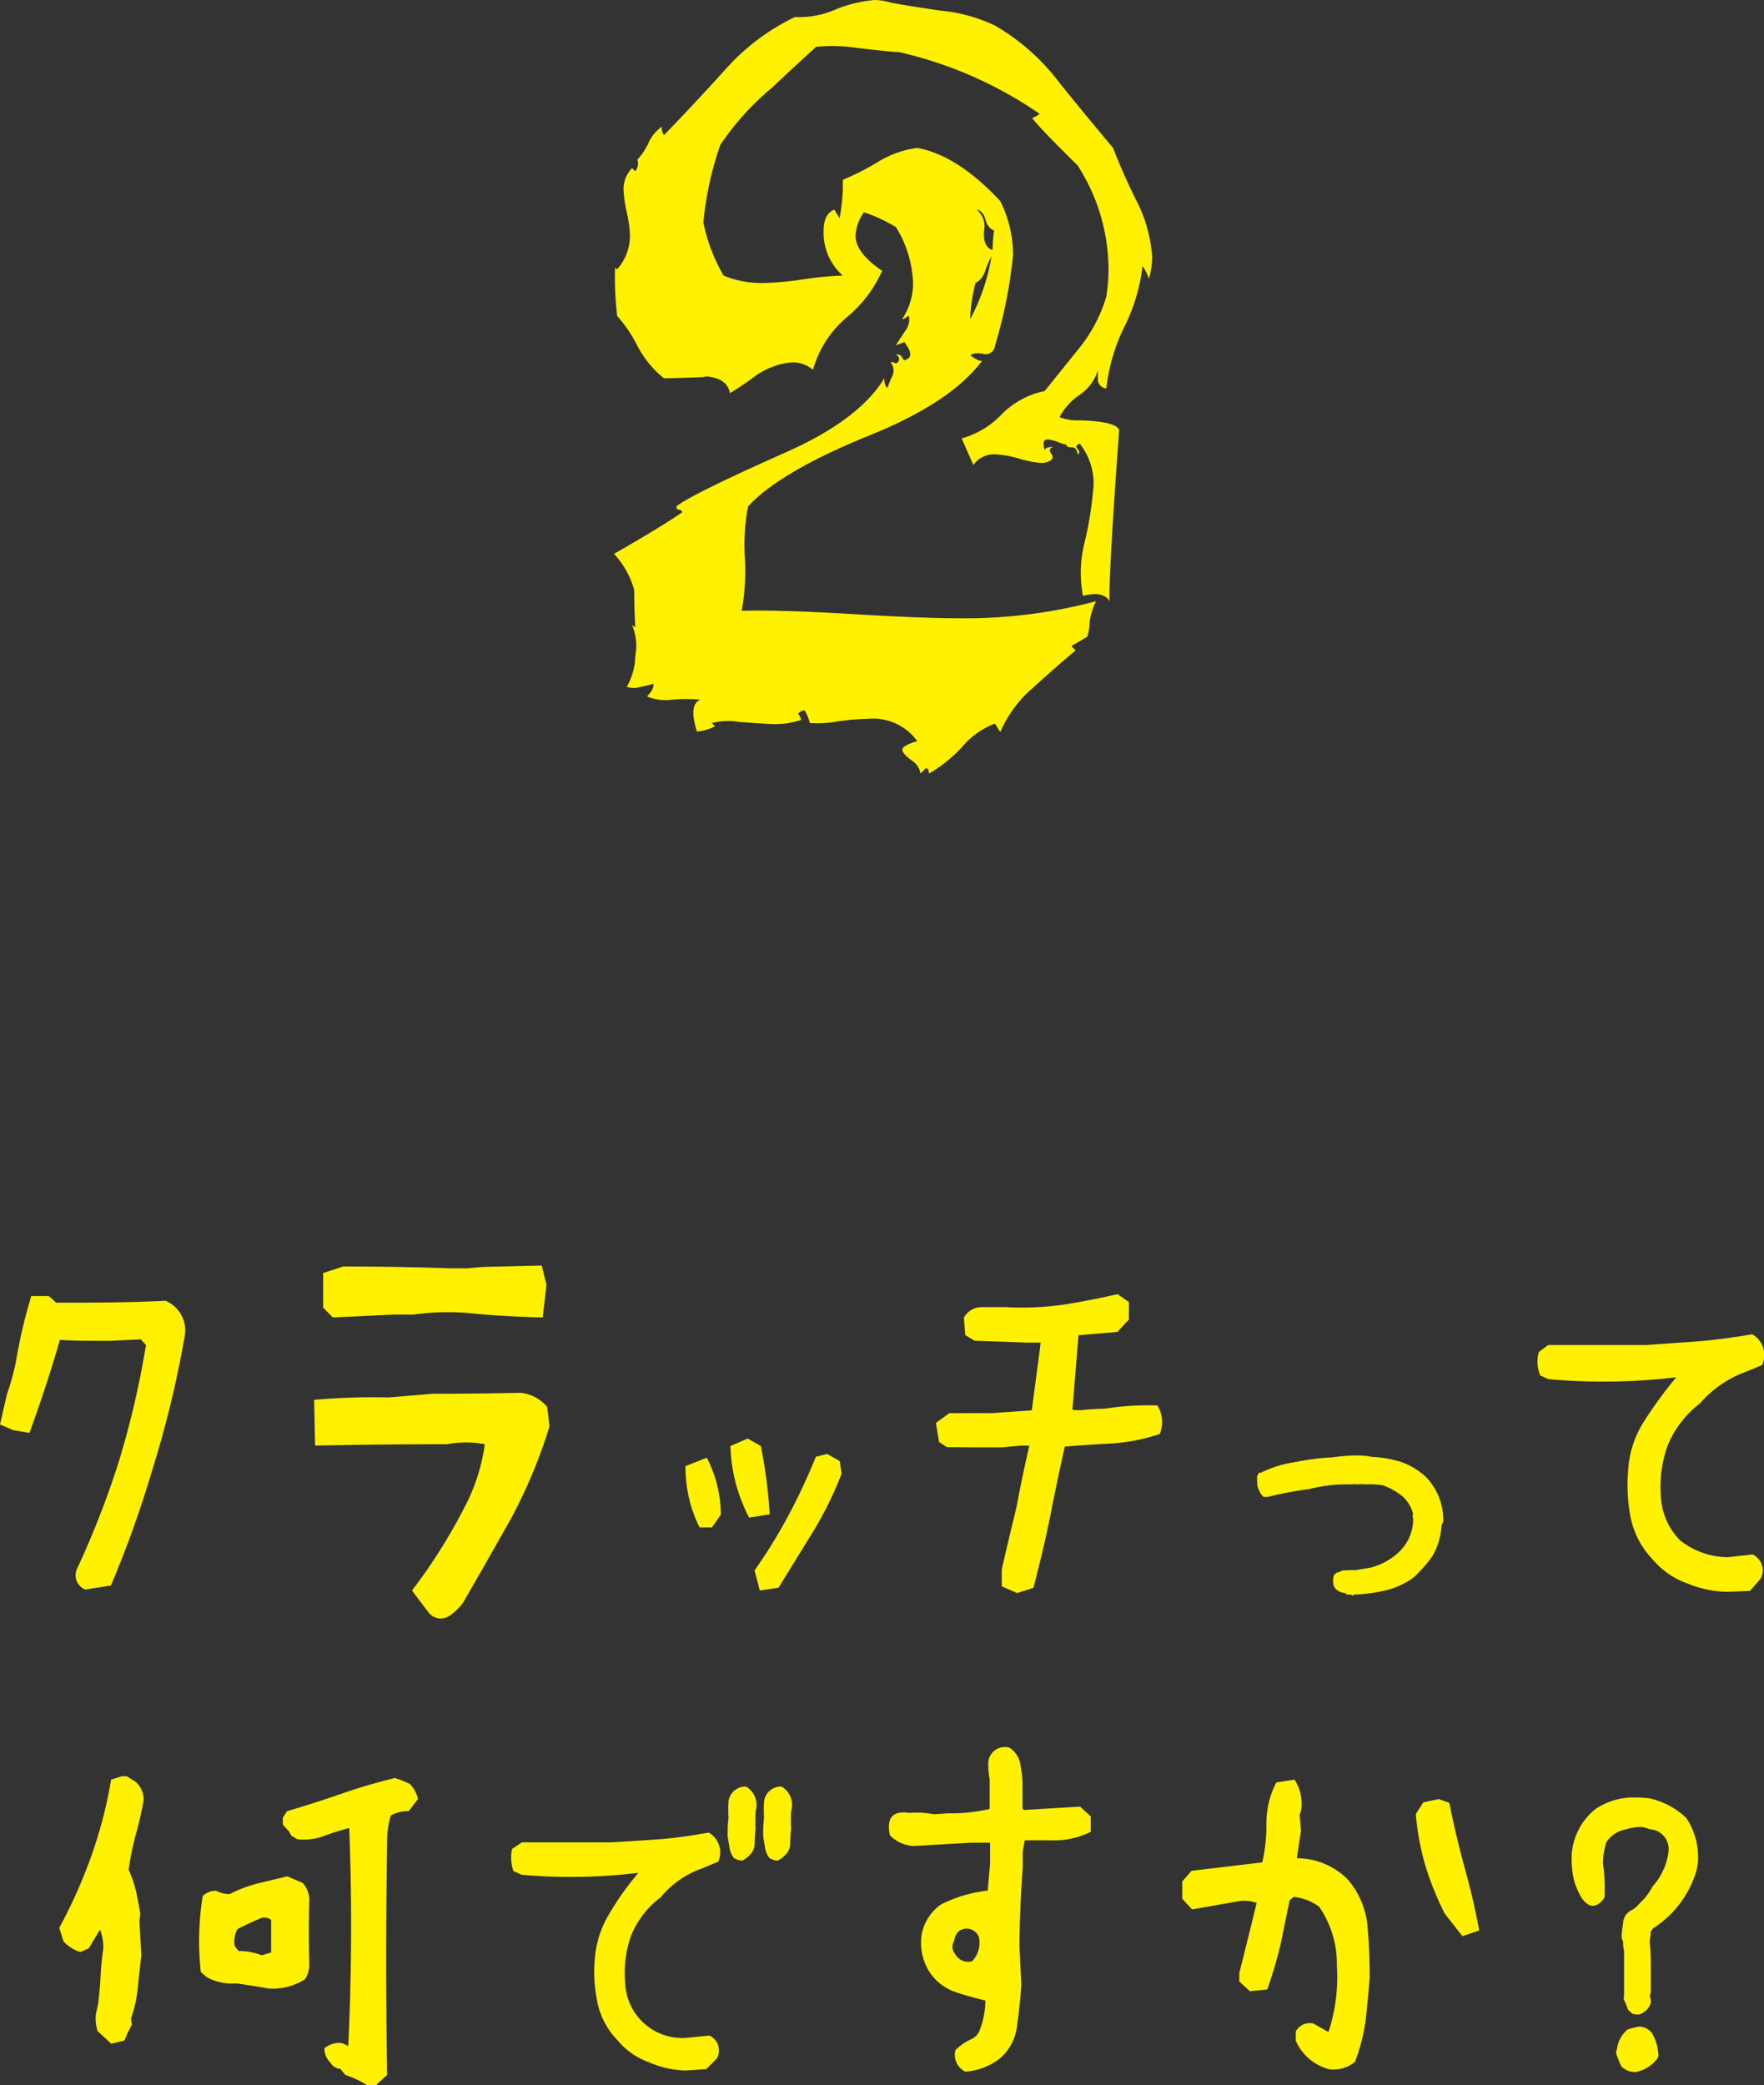 <svg xmlns="http://www.w3.org/2000/svg" viewBox="0 0 165.77 195.97"><rect x="0" y="0" width="165.77" height="195.97" fill="#333333" stroke="none"/><defs><style>.cls-1{fill:#fff100;}</style></defs><title>title_sp_img</title><g id="レイヤー_2" data-name="レイヤー 2"><g id="レイヤー_2-2" data-name="レイヤー 2"><path class="cls-1" d="M106.87,19a13.74,13.74,0,0,1,1.4,5.1,7.3,7.3,0,0,1-.3,2.1,5.1,5.1,0,0,0-.6-1.2,17.39,17.39,0,0,1-1.7,5.7,17.27,17.27,0,0,0-1.7,5.8.85.85,0,0,1-.8-.8v-.9a4.32,4.32,0,0,1-1.7,2.3,5.74,5.74,0,0,0-1.9,2.1,4.48,4.48,0,0,0,1.9.3c2.26.07,3.5.37,3.7.9q-1,13.8-.9,16.1c-.4-.67-1.23-.83-2.5-.5a11.59,11.59,0,0,1,.2-5.2,35.67,35.67,0,0,0,.8-5.2,6,6,0,0,0-1.3-3.9c-.34.11-.4.28-.2.5s.2.39,0,.5c-.07-.47-.25-.68-.55-.66s-.49-.07-.55-.3c0,.06-.24,0-.7-.18a3.52,3.52,0,0,0-1-.26.35.35,0,0,0-.4.4,2.6,2.6,0,0,0,.1.6c.06-.2.33-.3.8-.3-.34.13-.4.33-.2.6s.18.48,0,.65a1.6,1.6,0,0,1-1,.25,9.6,9.6,0,0,1-2-.4,9.43,9.43,0,0,0-2.2-.4,2.37,2.37,0,0,0-2.1,1l-1.1-2.5A8.18,8.18,0,0,0,94.07,39a7.88,7.88,0,0,1,4.1-2.25l3.3-4.1a14,14,0,0,0,2.5-4.8,16.92,16.92,0,0,0,.2-2.5,18.09,18.09,0,0,0-2.9-9.8C99.13,13.43,97.7,12,97,11.1a2.61,2.61,0,0,0,.7-.4,38.1,38.1,0,0,0-13.2-5.8c-.34,0-1.67-.13-4-.4a15.21,15.21,0,0,0-3.8-.1c-1.4,1.27-2.77,2.53-4.1,3.8a25.65,25.65,0,0,0-4.9,5.4,30.72,30.72,0,0,0-1.6,7.3,16.29,16.29,0,0,0,1.9,5,9.53,9.53,0,0,0,3.7.7,30.57,30.57,0,0,0,3.8-.35,30.16,30.16,0,0,1,3.7-.35,5.36,5.36,0,0,1-1.8-4.2c0-1.07.33-1.73,1-2l.5.8a16.78,16.78,0,0,0,.3-3.6,25.33,25.33,0,0,0,3.5-1.8,9.42,9.42,0,0,1,3.5-1.2q3.8.7,7.8,5a11.25,11.25,0,0,1,1.2,5.1,44.7,44.7,0,0,1-1.7,8.5.86.86,0,0,1-1.1.75q-.9-.15-1.2.15c.53.4.9.57,1.1.5q-3,4-10.8,7.1-8.31,3.41-11.2,6.6a18.87,18.87,0,0,0-.3,4.85,21,21,0,0,1-.3,4.95q3.49-.1,10.25.3c4.5.27,7.81.4,10,.4A47.82,47.82,0,0,0,103,56.5a6.37,6.37,0,0,0-.6,1.9,5.34,5.34,0,0,1-.2,1.4q-.11.11-1.5.9a1.08,1.08,0,0,0,.4.4c-1.34,1.13-2.7,2.33-4.1,3.6a11.38,11.38,0,0,0-3,4.1l-.5-.8a7.44,7.44,0,0,0-3,2.1,13.32,13.32,0,0,1-3.2,2.6c0-.33-.1-.5-.3-.5l-.5.5a1.75,1.75,0,0,0-.85-1.25c-.57-.43-.85-.75-.85-1s.46-.53,1.4-.8a5.13,5.13,0,0,0-4.6-2.1,23.24,23.24,0,0,0-2.9.25,11.1,11.1,0,0,1-2.6.15,3.88,3.88,0,0,0-.5-1.2,1.17,1.17,0,0,0-.6.3,2.1,2.1,0,0,1,.3.6,7.56,7.56,0,0,1-2.6.4c-.34,0-1.4-.07-3.2-.2a6.19,6.19,0,0,0-2.6.1l.3.3a4.64,4.64,0,0,1-1.7.5q-.81-2.51.3-3a14.62,14.62,0,0,0-2.6,0,4.53,4.53,0,0,1-2.4-.3q.69-.7.6-1.2a6.78,6.78,0,0,1-1.2.3,2.21,2.21,0,0,1-1.3,0,6.13,6.13,0,0,0,.8-2.9,5.06,5.06,0,0,0-.3-2.9l.3.2c-.07-1.2-.1-2.37-.1-3.5a8.19,8.19,0,0,0-1.9-3.4q4.39-2.51,6.4-3.9c0-.13-.1-.22-.3-.25s-.27-.15-.2-.35q1.59-1.2,10.6-5.2,6.6-3,8.9-6.8,0,.7.3.9a8.72,8.72,0,0,1,.5-1.2,1.26,1.26,0,0,0-.2-1.2c.06-.07.23,0,.5.1a.42.42,0,0,0,0-.8.43.43,0,0,1,.55.2c.1.2.18.3.25.3.46-.13.63-.4.5-.8s-.3-.57-.5-.9l-.8.3c.06-.13.37-.6.9-1.4a1.68,1.68,0,0,0,.3-1.4c-.33.27-.54.37-.6.3a6,6,0,0,0,1-3.4,10.68,10.68,0,0,0-1.6-5.2,14.88,14.88,0,0,0-3-1.4,4,4,0,0,0-.8,2.2c0,1.07.83,2.17,2.5,3.3a12,12,0,0,1-3.3,4.35,10,10,0,0,0-3.2,4.95,3,3,0,0,0-1.9-.7,6.94,6.94,0,0,0-3.4,1.2c-.8.6-1.64,1.17-2.5,1.7-.2-1-1-1.53-2.5-1.6.8.07-.44.13-3.7.2a9.36,9.36,0,0,1-2.55-3.15A13.1,13.1,0,0,0,58,29.7a30.71,30.71,0,0,1-.2-4.6c0,.07.06.13.2.2a4.77,4.77,0,0,0,1.2-3.2,11.81,11.81,0,0,0-.3-2.15,11.86,11.86,0,0,1-.3-2.05,2.8,2.8,0,0,1,.8-2.1l.3.3a1.23,1.23,0,0,0,.2-1.1A6,6,0,0,0,61,13.3a3.86,3.86,0,0,1,1.2-1.4,1.12,1.12,0,0,0,.2.8q2.9-3,5.7-6.1a20.83,20.83,0,0,1,6.6-5,8.54,8.54,0,0,0,3.8-.7,12.33,12.33,0,0,1,3.7-.9,5.45,5.45,0,0,1,1.35.2c.5.13,2.11.4,4.85.8a15.16,15.16,0,0,1,5.1,1.4,20.41,20.41,0,0,1,6,5.3c1.66,2.07,3.36,4.13,5.1,6.2A54.53,54.53,0,0,0,106.87,19ZM91.17,30a19,19,0,0,0,2-5.9,8.45,8.45,0,0,0-.6,1.4,1.91,1.91,0,0,1-.9,1.1A15.73,15.73,0,0,0,91.17,30Zm1.45-9.35c-.17-.57-.45-.88-.85-.95a2,2,0,0,1,.7,2c-.07,1,.2,1.6.8,1.8.06-1.33.13-1.93.2-1.8A1.41,1.41,0,0,1,92.62,20.65Z"/><path class="cls-1" d="M7.21,147.49a83.38,83.38,0,0,0,4-10.28,84.37,84.37,0,0,0,2.51-10.81l-.49-.53-2.94.14c-1.67,0-3.22,0-4.66-.09q-1.23,4.26-2.86,8.74l-1.53-.26L0,133.87l.26-1.14L.66,131A22.06,22.06,0,0,0,1.49,128a48.07,48.07,0,0,1,1.45-6.2H4.57a6.86,6.86,0,0,1,.7.62c3.34,0,6.77,0,10.29-.18a3.05,3.05,0,0,1,1.84,3.08,98.51,98.51,0,0,1-3.16,13.05A100.16,100.16,0,0,1,10.42,149L8,149.38A1.46,1.46,0,0,1,7.21,147.49Z"/><path class="cls-1" d="M38.72,149.47a52,52,0,0,0,4.84-7.64,18.11,18.11,0,0,0,2-6.11,9.44,9.44,0,0,0-3.51,0q-5.94,0-12.44.13l-.09-4.3a63.58,63.58,0,0,1,7-.22l4.13-.35q4.13,0,8.31-.09a3.8,3.8,0,0,1,2.46,1.32l.22,1.84A48.21,48.21,0,0,1,48,142.75q-2.25,4-4.48,7.86a5,5,0,0,1-1.32,1.26,1.45,1.45,0,0,1-1.89-.29C39.88,151,39.34,150.32,38.72,149.47Zm-8.35-26.58,0-3.26,1.89-.61q5,0,10,.17h1.62l1.54-.13,5.49-.13.44,1.8-.13,1.19L51,123.81c-2.44-.06-4.6-.18-6.51-.37a22.93,22.93,0,0,0-5.62.1H37l-5.72.27Z"/><path class="cls-1" d="M65.74,143.54a12.7,12.7,0,0,1-1.32-5.76l2-.79a11.7,11.7,0,0,1,1.32,5.36l-.84,1.19Zm4.66-.92a15.36,15.36,0,0,1-1.76-6.73l1.62-.7,1.24.7a46.14,46.14,0,0,1,.83,6.42Zm1,6.85-.49-1.89a49.66,49.66,0,0,0,3.21-5.21,59,59,0,0,0,2.55-5.47l1.06-.26,1.18.66.18,1.19a34,34,0,0,1-2.68,5.45l-3.25,5.27Z"/><path class="cls-1" d="M94.14,149.08v-1.59q.66-2.9,1.36-5.75c.38-2,.79-4,1.23-5.89h-.79l-1.76.17-2.55,0L89,136l-.75-.48-.3-1.8,1.27-.92,4,0,3.74-.26.75-5.67.08-.7-1.36,0L91.59,126l-.88-.53-.13-1.63a1.87,1.87,0,0,1,1.71-1h2.24a28.4,28.4,0,0,0,5.32-.22q2.5-.39,5.18-1l1.06.75V124L105,125.17l-3.65.31-.57,7a4.34,4.34,0,0,0,1.27,0,17,17,0,0,1,1.72-.09,26.25,26.25,0,0,1,5-.31,3,3,0,0,1,.22,2.68,17.7,17.7,0,0,1-4.69.9c-1.5.08-2.92.17-4.24.29-.46,2.08-.92,4.25-1.36,6.5s-1,4.46-1.58,6.77l-1.54.49Z"/><path class="cls-1" d="M126.61,149.3v-.09l.7.17-.13.58a3,3,0,0,0-.92-.27,1.25,1.25,0,0,1-.75-.39.81.81,0,0,1-.22-.57.64.64,0,0,1,0-.27c0-.32.07-.51.22-.57a.34.34,0,0,1,.31-.13,1,1,0,0,1,.7-.18.86.86,0,0,1,.39,0c.06-.06.17-.06.31,0l1.58-.26a6.08,6.08,0,0,0,2.55-1.36,4.26,4.26,0,0,0,1.45-3.21c-.06-.27-.07-.41,0-.44a3.31,3.31,0,0,0-.88-1.58,5.93,5.93,0,0,0-2-1.15,7.65,7.65,0,0,0-1.58-.08,3.46,3.46,0,0,0-.79,0,1.56,1.56,0,0,0-.53,0,14.33,14.33,0,0,0-4,.44,34.54,34.54,0,0,0-3.91.74h-.35l-.18-.17a3.05,3.05,0,0,1-.3-.53,1.55,1.55,0,0,1-.14-.7,4.72,4.72,0,0,1,0-.57l.17-.31h.18a10.63,10.63,0,0,1,3.25-1,21.59,21.59,0,0,1,3.43-.44,17.6,17.6,0,0,1,2.55-.18,6.27,6.27,0,0,1,1.19.13,11,11,0,0,1,2.63.44,6.41,6.41,0,0,1,2.51,1.5,5.83,5.83,0,0,1,1.58,4.17,1,1,0,0,0-.18.57,6.62,6.62,0,0,1-.83,2.64,13,13,0,0,1-1.76,2,7.36,7.36,0,0,1-2.64,1.23,16.82,16.82,0,0,1-2.72.39h-1Z"/><path class="cls-1" d="M158.58,148.81a7.54,7.54,0,0,1-3.29-2.28,8,8,0,0,1-2.11-4.22,16.1,16.1,0,0,1-.18-4.09,9.54,9.54,0,0,1,1.37-4.44,38.24,38.24,0,0,1,3.16-4.35,58,58,0,0,1-12,.18l-.79-.35a3.34,3.34,0,0,1-.13-2.2l.88-.66h9.18l5-.35q2.42-.22,5-.66a2.25,2.25,0,0,1,.92,2.9l-1.71.7a10.33,10.33,0,0,0-4.13,2.9,9.61,9.61,0,0,0-3,3.87,11.5,11.5,0,0,0-.66,5,6.27,6.27,0,0,0,1.8,4,7.3,7.3,0,0,0,4.48,1.58l2.33-.26a1.65,1.65,0,0,1,.75,2.28l-1,1.15-2.11.08A10,10,0,0,1,158.58,148.81Z"/><path class="cls-1" d="M10.45,192.06l-1.28-1.19A4,4,0,0,1,9,189.33l.22-1c.12-1,.2-1.88.24-2.72s.13-1.69.25-2.51a4.73,4.73,0,0,0-.31-1.76l-1.06,1.76-.79.35a3.79,3.79,0,0,1-1.58-1l-.4-1.28a48.24,48.24,0,0,0,3-6.72,41.75,41.75,0,0,0,1.87-7.21l1-.31h.48l.79.49a2.22,2.22,0,0,1,.79,1.75c-.2,1.12-.45,2.21-.75,3.28a25.58,25.58,0,0,0-.66,3.27,10.88,10.88,0,0,1,.69,2c.16.72.3,1.45.41,2.18l-.09.57.18,3.3c-.12,1-.23,2-.33,3a11.74,11.74,0,0,1-.64,2.92l.09.58a10.76,10.76,0,0,0-.7,1.49Zm14.76-5.19q-1.49-.27-3-.48a4.89,4.89,0,0,1-2.77-.58l-.57-.48a26.81,26.81,0,0,1,.18-7.16,1.81,1.81,0,0,1,1.27-.48,2.55,2.55,0,0,0,1.28.3,12.57,12.57,0,0,1,2.66-1l2.74-.66,1.45.62a2.48,2.48,0,0,1,.62,1.54q-.09,3.12,0,6.24a2.64,2.64,0,0,1-.4,1.27A5.62,5.62,0,0,1,25.21,186.87Zm.27-3.38,0-3.08a1.18,1.18,0,0,0-.88-.18c-.79.33-1.55.68-2.28,1.06a2.41,2.41,0,0,0-.27,1.58l.36.48a6,6,0,0,1,2.19.4ZM34.57,196a9.56,9.56,0,0,0-2.11-1l-.48-.58a1.12,1.12,0,0,1-.92-.57,1.85,1.85,0,0,1-.57-1.36,2.14,2.14,0,0,1,1.67-.48l.57.26q.48-10.28.09-20.48a22.74,22.74,0,0,0-2.38.75,5.42,5.42,0,0,1-2.5.31l-.57-.35-.22-.4-.57-.62v-.65l.39-.62q2.55-.75,5.08-1.63t5.07-1.49a10.41,10.41,0,0,1,1.41.57,3,3,0,0,1,.75,1.41l-.88,1.14a3.28,3.28,0,0,0-1.67.4,8.41,8.41,0,0,0-.35,2.46q-.18,11,0,21.93l-1.1,1Z"/><path class="cls-1" d="M61,193.81a6.83,6.83,0,0,1-3-2.11,7.22,7.22,0,0,1-1.93-3.91,13.41,13.41,0,0,1-.17-3.73A9.47,9.47,0,0,1,57.17,180,26.41,26.41,0,0,1,60,176a52.32,52.32,0,0,1-11,.18l-.75-.35a3.8,3.8,0,0,1-.13-2.07l.92-.62h8.35c1.53-.08,3.07-.19,4.62-.3s3-.35,4.61-.62a2.17,2.17,0,0,1,.88,2.73l-1.58.66a8.76,8.76,0,0,0-3.82,2.68,8.49,8.49,0,0,0-2.77,3.56,10.36,10.36,0,0,0-.57,4.57,5.36,5.36,0,0,0,5.75,5.09l2.16-.22a1.56,1.56,0,0,1,.7,2.16l-1,1-1.93.13A9.18,9.18,0,0,1,61,193.81ZM70.27,168a2,2,0,0,1,.74,2.2,15.49,15.49,0,0,0,0,1.67,11.4,11.4,0,0,0-.09,1.45,1.52,1.52,0,0,1-.52,1.06,2.25,2.25,0,0,1-.66.48,1.55,1.55,0,0,1-.79-.27,2.12,2.12,0,0,1-.4-1c-.06-.35-.12-.67-.17-1,0-.62,0-1.19.08-1.72a13.88,13.88,0,0,1,0-1.58,1.61,1.61,0,0,1,1.63-1.4Zm3.34,0a2,2,0,0,1,.74,2.2,15.49,15.49,0,0,0,0,1.67,11.4,11.4,0,0,0-.09,1.45,1.52,1.52,0,0,1-.52,1.06,2.25,2.25,0,0,1-.66.48,1.55,1.55,0,0,1-.79-.27,2.12,2.12,0,0,1-.4-1c-.06-.35-.12-.67-.17-1,0-.62,0-1.19.08-1.72a13.88,13.88,0,0,1,0-1.58,1.61,1.61,0,0,1,1.63-1.4Z"/><path class="cls-1" d="M89.78,192.67a5.17,5.17,0,0,1,1.41-1,1.53,1.53,0,0,0,.92-1A7.84,7.84,0,0,0,92.6,188c-.79-.18-1.69-.43-2.68-.75a4.88,4.88,0,0,1-2.46-1.76,5.1,5.1,0,0,1-.84-3.73,4.43,4.43,0,0,1,1.85-2.81,13,13,0,0,1,4.35-1.28l.22-2.5v-2l-1.81,0-5.31.31a3.33,3.33,0,0,1-2.29-1c-.35-1.64.25-2.35,1.8-2.11a8.74,8.74,0,0,1,2.33.13l1.32-.09A16.54,16.54,0,0,0,93,170l0-.88c0-.67,0-1.32,0-1.93a7.19,7.19,0,0,1-.13-1.36,1.56,1.56,0,0,1,2-1.59,2.32,2.32,0,0,1,1,1.48,13.77,13.77,0,0,1,.22,1.69c0,.76,0,1.52,0,2.28,0,.27,0,.4.22.4l5.19-.31,1,.92v1.45a7.71,7.71,0,0,1-3.69.8l-2.51,0L96.11,174l0,1.5q-.27,3.64-.31,7.34l.18,3.69c-.09,1.29-.22,2.56-.4,3.82A4.74,4.74,0,0,1,94,193.42a6,6,0,0,1-3.29,1.27A1.78,1.78,0,0,1,89.78,192.67ZM92,182.08a1.22,1.22,0,0,0-1.85-.62,1.36,1.36,0,0,0-.48.93,1.05,1.05,0,0,0,.08,1.23,1.42,1.42,0,0,0,1.59.7A2.51,2.51,0,0,0,92,182.08Z"/><path class="cls-1" d="M121.77,191.79v-.88a1.48,1.48,0,0,1,1.67-.74l1.4.79a16.49,16.49,0,0,0,.79-6.24,9.46,9.46,0,0,0-1.67-5.54,5,5,0,0,0-2.37-.92l-.39.3c-.27,1.29-.55,2.66-.84,4.09a42.61,42.61,0,0,1-1.27,4.31l-1.63.17-1-.92v-.79c.59-2.32,1.13-4.51,1.63-6.59a3.41,3.41,0,0,0-1.85-.13l-4.21.74-.93-1v-1.63l.88-1,6.64-.79a15.6,15.6,0,0,0,.39-3.56,8.28,8.28,0,0,1,.93-3.95l1.71-.27a4.12,4.12,0,0,1,.61,2.95l-.13.35.13,1.49-.39,2.6a6.77,6.77,0,0,1,4.79,2,7.8,7.8,0,0,1,1.85,4.39c.14,1.61.21,3.21.21,4.79-.11,1.38-.24,2.74-.39,4.09a17.28,17.28,0,0,1-1,3.87,3.2,3.2,0,0,1-2.37.7A4.72,4.72,0,0,1,121.77,191.79Zm14-11.95a28.28,28.28,0,0,1-1.8-4.44,24.17,24.17,0,0,1-.92-4.92l.7-1.1,1.45-.31,1,.35q.62,3.12,1.41,6c.53,1.88,1,3.89,1.4,6l-1.58.53Z"/><path class="cls-1" d="M153.28,188.45q.48.57.18.84a1.93,1.93,0,0,1-.71-1.1.71.71,0,0,1-.13-.66v-4.09c0-.17-.06-.38-.09-.61a1,1,0,0,0-.13-.66v-.35a10.24,10.24,0,0,1,.13-1.06,1.41,1.41,0,0,1,.84-1.27,2.27,2.27,0,0,0,.7-.62,5.1,5.1,0,0,0,1.19-1.54A6.07,6.07,0,0,0,156.8,174v-.09a1.85,1.85,0,0,0-1.76-2,3.17,3.17,0,0,0-.79-.22,4.61,4.61,0,0,0-1.41.22,2.76,2.76,0,0,0-1.89,1.23,6.66,6.66,0,0,0-.31,2,16.89,16.89,0,0,1,.14,3.21c-.74,1-1.45,1-2.16,0A8.86,8.86,0,0,1,148,177a8.08,8.08,0,0,1-.31-2.24v-.35a6,6,0,0,1,2.24-4.4,6.34,6.34,0,0,1,3.74-1.09A10.43,10.43,0,0,1,155,169a7.29,7.29,0,0,1,3.47,1.85,6.58,6.58,0,0,1,1.1,3.47,4.77,4.77,0,0,1-.22,1.72,9.68,9.68,0,0,1-4,5.18,3.13,3.13,0,0,0-.22.31c0,.26-.08.64-.14,1.14h-.44l.44-.7c.09.94.14,1.76.14,2.46v2.5a2,2,0,0,1-.09.66,2.77,2.77,0,0,1,.09.4v.22a1.41,1.41,0,0,1-.66.88.77.77,0,0,1-.53.22c-.29.06-.62-.11-1-.49Zm.66,2a1.57,1.57,0,0,1,1.27.57,4.31,4.31,0,0,1,.62,1.89.7.7,0,0,1-.22.71,3.27,3.27,0,0,1-1.89,1.1h-.18a1.79,1.79,0,0,1-1.18-.53,11.67,11.67,0,0,1-.49-1.23c0-.18.06-.32.09-.44a2.81,2.81,0,0,1,1-1.8A7.26,7.26,0,0,1,153.94,190.47Z"/></g></g></svg>